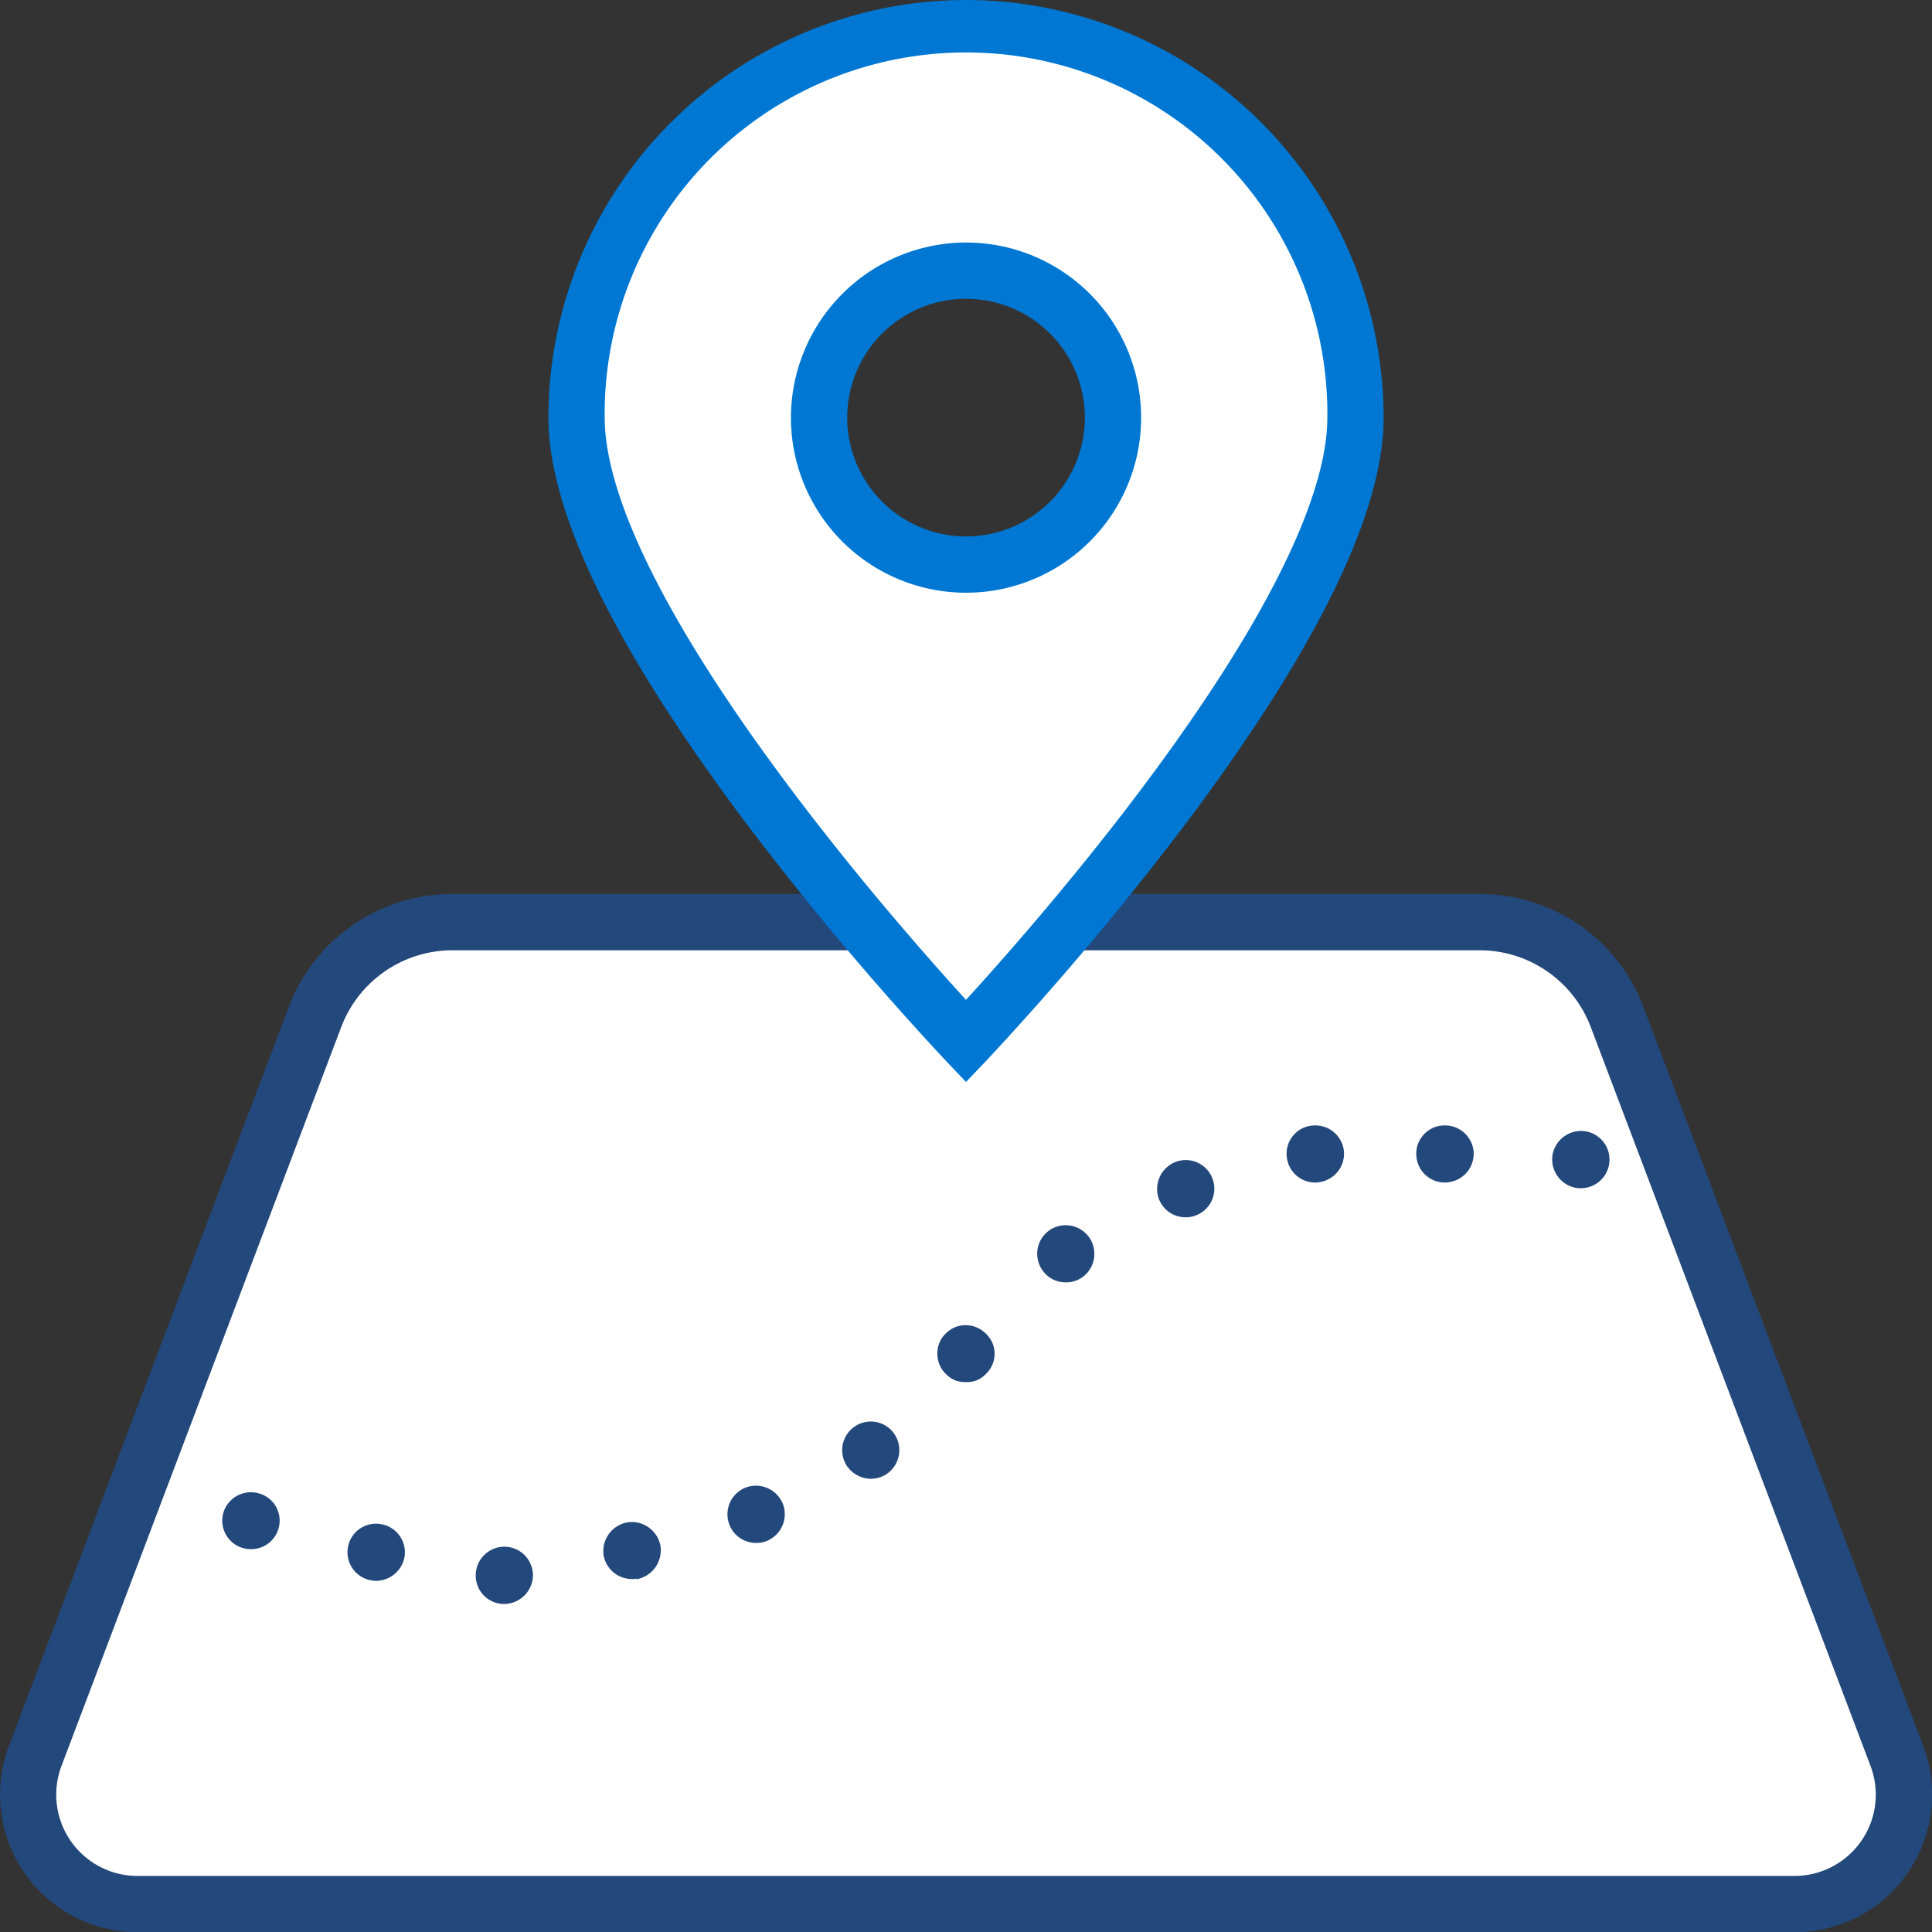<svg xmlns="http://www.w3.org/2000/svg" width="51.494" height="51.5" viewBox="0 0 51.494 51.5">
  <rect x="0" y="0" width="51.494" height="51.5" fill="#333333" stroke="none"/>
  <g id="Group_102272" data-name="Group 102272" transform="translate(-3917.253 -2558.154)">
    <g id="map" transform="translate(3918.001 2582.732)">
      <g id="Group_102271" data-name="Group 102271">
        <path id="Path_45041" data-name="Path 45041" d="M1.192,46.55l7.459-19.7A3.9,3.9,0,0,1,12.3,24.328H39.7a3.9,3.9,0,0,1,3.651,2.522l7.459,19.7A2.917,2.917,0,0,1,48.08,50.5H3.92A2.917,2.917,0,0,1,1.192,46.55Z" transform="translate(-1 -24.328)" fill="#fff"/>
        <path id="Path_45041_-_Outline" data-name="Path 45041 - Outline" d="M48.08,51.25H3.92A3.667,3.667,0,0,1,.491,46.284l7.459-19.7A4.654,4.654,0,0,1,12.3,23.578H39.7a4.653,4.653,0,0,1,4.353,3.007l7.459,19.7A3.667,3.667,0,0,1,48.08,51.25ZM12.3,25.078a3.171,3.171,0,0,0-2.95,2.038l-7.459,19.7A2.167,2.167,0,0,0,3.92,49.75H48.08a2.167,2.167,0,0,0,2.027-2.934l-7.459-19.7a3.169,3.169,0,0,0-2.95-2.038Z" transform="translate(-1 -24.328)" fill="#23487b"/>
      </g>
    </g>
    <g id="tracking1" transform="translate(3923.178 2597.927)">
      <path id="Path_45042" data-name="Path 45042" d="M6.724,41.774a.762.762,0,0,1-.516-.947h0a.767.767,0,0,1,.958-.506h0a.752.752,0,0,1,.506.947h0a.756.756,0,0,1-.726.536h0A.767.767,0,0,1,6.724,41.774Z" transform="translate(-6.178 -40.287)" fill="#23487b"/>
    </g>
    <g id="tracking2" transform="translate(3926.514 2598.765)">
      <path id="Path_45043" data-name="Path 45043" d="M10.164,42.542a.76.76,0,0,1-.641-.863h0a.758.758,0,0,1,.862-.641h0a.761.761,0,0,1,.652.862h0a.775.775,0,0,1-.757.652h0A.5.5,0,0,1,10.164,42.542Z" transform="translate(-9.514 -41.029)" fill="#23487b"/>
    </g>
    <g id="tracking3" transform="translate(3929.933 2599.379)">
      <path id="Path_45044" data-name="Path 45044" d="M13.69,42.794a.754.754,0,0,1-.757-.757h0a.764.764,0,0,1,.757-.769h0a.764.764,0,0,1,.768.757h0a.774.774,0,0,1-.768.769Z" transform="translate(-12.933 -41.268)" fill="#23487b"/>
    </g>
    <g id="tracking4" transform="translate(3933.332 2598.716)">
      <path id="Path_45045" data-name="Path 45045" d="M16.341,41.879A.78.78,0,0,1,16.973,41h0a.778.778,0,0,1,.884.631h0a.785.785,0,0,1-.632.884h0V42.5h0a.528.528,0,0,1-.125.01h0A.767.767,0,0,1,16.341,41.879Z" transform="translate(-16.332 -40.986)" fill="#23487b"/>
    </g>
    <g id="tracking5" transform="translate(3936.64 2597.752)">
      <path id="Path_45046" data-name="Path 45046" d="M19.687,41.152a.765.765,0,0,1,.462-.978h0a.774.774,0,0,1,.978.463h0a.773.773,0,0,1-.462.978h0a.719.719,0,0,1-.263.042h0A.76.76,0,0,1,19.687,41.152Z" transform="translate(-19.64 -40.131)" fill="#23487b"/>
    </g>
    <g id="tracking6" transform="translate(3939.699 2596.042)">
      <path id="Path_45047" data-name="Path 45047" d="M22.822,39.795a.764.764,0,0,1,.221-1.052h0a.761.761,0,0,1,1.052.211h0a.77.77,0,0,1-.211,1.062h0a.757.757,0,0,1-.42.126h0A.786.786,0,0,1,22.822,39.795Z" transform="translate(-22.699 -38.616)" fill="#23487b"/>
    </g>
    <g id="tracking7" transform="translate(3942.242 2593.472)">
      <path id="Path_45048" data-name="Path 45048" d="M26,37.859a.728.728,0,0,1-.3-.052.755.755,0,0,1-.242-.169.747.747,0,0,1-.221-.536.729.729,0,0,1,.221-.536A.8.8,0,0,1,25.7,36.4a.76.76,0,0,1,.831.169.737.737,0,0,1,0,1.072.69.69,0,0,1-.242.169A.7.7,0,0,1,26,37.859Z" transform="translate(-25.242 -36.34)" fill="#23487b"/>
    </g>
    <g id="tracking8" transform="translate(3944.896 2590.81)">
      <path id="Path_45049" data-name="Path 45049" d="M28.02,35.156a.763.763,0,0,1,.221-1.052h0a.766.766,0,0,1,1.062.231h0a.767.767,0,0,1-.231,1.052h0a.741.741,0,0,1-.411.116h0A.748.748,0,0,1,28.02,35.156Z" transform="translate(-27.896 -33.981)" fill="#23487b"/>
    </g>
    <g id="tracking9" transform="translate(3948.093 2589.073)">
      <path id="Path_45050" data-name="Path 45050" d="M31.135,33.462a.774.774,0,0,1,.474-.978h0a.76.76,0,0,1,.968.473h0a.761.761,0,0,1-.474.969h0a.663.663,0,0,1-.242.041h0A.758.758,0,0,1,31.135,33.462Z" transform="translate(-31.093 -32.442)" fill="#23487b"/>
    </g>
    <g id="tracking10" transform="translate(3951.545 2588.148)">
      <path id="Path_45051" data-name="Path 45051" d="M34.554,32.494a.754.754,0,0,1,.641-.863h.011a.766.766,0,0,1,.862.642h0a.764.764,0,0,1-.652.863h0a.371.371,0,0,1-.1.01h0A.759.759,0,0,1,34.554,32.494Z" transform="translate(-34.545 -31.622)" fill="#23487b"/>
    </g>
    <g id="tracking10-2" data-name="tracking10" transform="translate(3955.001 2588.148)">
      <path id="Path_45051-2" data-name="Path 45051" d="M34.554,32.494a.754.754,0,0,1,.641-.863h.011a.766.766,0,0,1,.862.642h0a.764.764,0,0,1-.652.863h0a.371.371,0,0,1-.1.01h0A.759.759,0,0,1,34.554,32.494Z" transform="translate(-34.545 -31.622)" fill="#23487b"/>
    </g>
    <g id="tracking12" transform="translate(3958.623 2588.297)">
      <path id="Path_45053" data-name="Path 45053" d="M42.255,33.272h0a.772.772,0,0,1-.621-.885h0a.772.772,0,0,1,.884-.621h0a.764.764,0,0,1,.622.884h0a.765.765,0,0,1-.747.632h0A.5.5,0,0,1,42.255,33.272Z" transform="translate(-41.623 -31.755)" fill="#23487b"/>
    </g>
    <g id="pin" transform="translate(3932.62 2558.904)">
      <path id="Path_45054" data-name="Path 45054" d="M26,5.713A10.385,10.385,0,0,0,15.62,16.094C15.62,21.821,26,32.715,26,32.715S36.381,21.824,36.381,16.094A10.385,10.385,0,0,0,26,5.713Zm0,14.3A3.917,3.917,0,1,1,29.919,16.1,3.923,3.923,0,0,1,26,20.011Z" transform="translate(-15.62 -5.713)" fill="#fff"/>
      <path id="Path_45054_-_Outline" data-name="Path 45054 - Outline" d="M26,4.963A11.144,11.144,0,0,1,37.131,16.094c0,2.543-1.8,6.214-5.342,10.911a80.371,80.371,0,0,1-5.246,6.227L26,33.8l-.543-.57A80.439,80.439,0,0,1,20.211,27c-3.544-4.7-5.341-8.368-5.341-10.91A11.143,11.143,0,0,1,26,4.963Zm0,26.649c.893-.978,2.757-3.077,4.6-5.522,3.291-4.363,5.031-7.82,5.031-10a9.631,9.631,0,1,0-19.261,0c0,2.177,1.742,5.637,5.039,10.006C23.251,28.542,25.109,30.636,26,31.612Zm0-20.185A4.667,4.667,0,1,1,21.334,16.1,4.674,4.674,0,0,1,26,11.427Zm0,7.834A3.167,3.167,0,1,0,22.834,16.1,3.171,3.171,0,0,0,26,19.261Z" transform="translate(-15.62 -5.713)" fill="#0078d3"/>
    </g>
  </g>
</svg>
